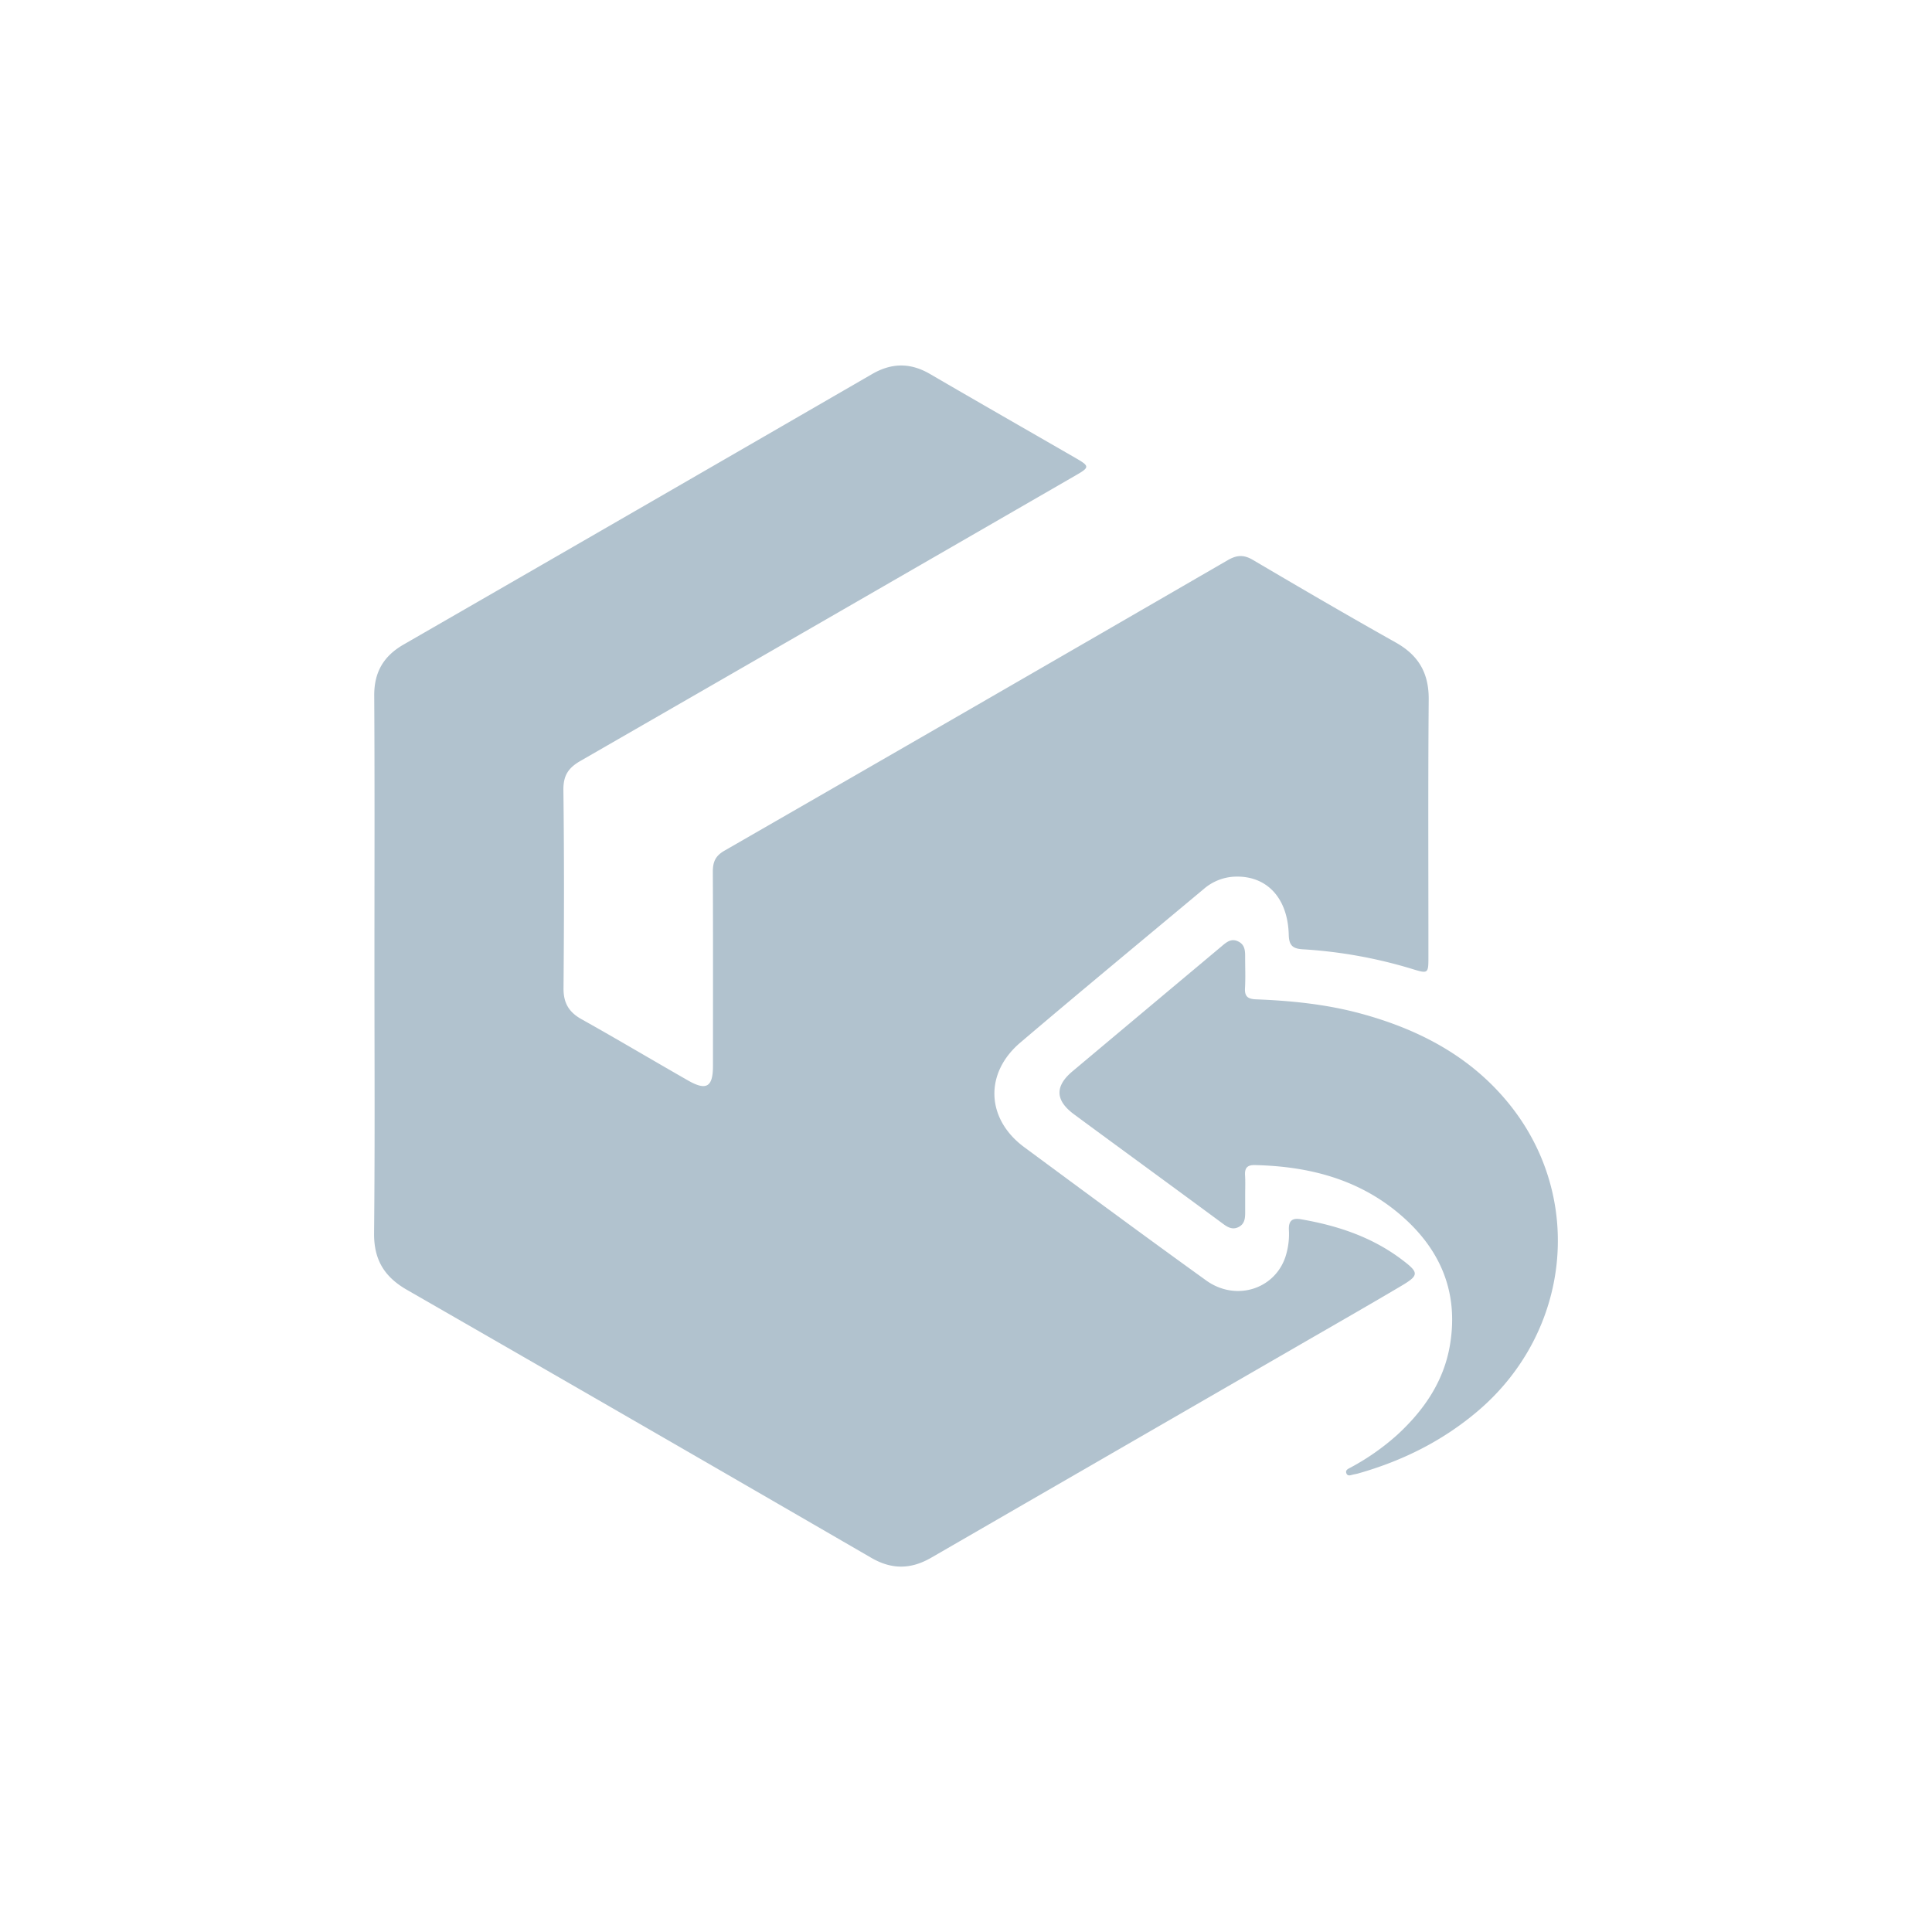 <svg id="Capa_1" data-name="Capa 1" xmlns="http://www.w3.org/2000/svg" viewBox="0 0 1200 1200"><defs><style>.cls-1{fill:#b1c2ce;}</style></defs><title>icono-nordikhaus</title><path class="cls-1" d="M232.57,599.37c0-55.76.2-111.53-.13-167.29-0.09-14.57,5.78-24.57,18.22-31.73q145.6-83.87,291-168c12.2-7.06,23.81-7.14,36-.05,30,17.5,60.19,34.74,90.28,52.11,9,5.17,9,5.83-.05,11q-153.59,88.7-307.31,177.18c-7.7,4.42-10.76,9.2-10.64,18.23,0.51,41,.42,82,0.08,122.93-0.08,9.2,3.29,14.9,11.25,19.34,22.18,12.39,44,25.41,66.07,38,11.41,6.53,15.49,4.1,15.5-9,0-40.2.1-80.4-.09-120.6,0-6.05,1.55-9.86,7.17-13.09q156.46-90,312.61-180.44c5.61-3.25,9.93-3.57,15.61-.22,29.49,17.38,59.05,34.64,88.9,51.39,14.18,8,20.5,19.05,20.36,35.41-0.45,53.43-.16,106.86-0.18,160.29,0,9.78-.31,10-9.59,7.16A293.73,293.73,0,0,0,809,589.61c-6.24-.39-8.37-2.6-8.53-8.94-0.58-23.13-13.81-37-33.67-36.16a31.35,31.35,0,0,0-19.13,7.67c-38,31.76-76.2,63.3-113.93,95.39-22.46,19.1-21.2,47.48,2.41,64.94,37.53,27.75,75.09,55.48,113,82.78,18.19,13.12,42.32,5.7,49.19-14.45A45.69,45.69,0,0,0,800.56,764c-0.25-5.37,1.69-7.68,7.31-6.72,22.78,3.9,44.26,11,62.93,25.15,10.7,8.08,10.72,9.67-.71,16.43-20.54,12.14-41.24,24-61.9,35.92q-114.86,66.32-229.7,132.68c-12.71,7.37-24.58,7.51-37.35.11q-144-83.45-288.37-166.42c-14.09-8.08-20.58-18.74-20.42-35.24C232.91,710.38,232.57,654.88,232.57,599.37Z"/><path class="cls-1" d="M773.4,741.9c0,3.74,0,7.48,0,11.22s-0.35,7.1-4.07,9-6.73.22-9.69-2q-20.45-15.09-40.95-30.11c-17.2-12.63-34.45-25.21-51.61-37.9-11.7-8.65-12-17.46-.86-26.77q46.27-38.82,92.57-77.6c2.92-2.45,5.8-5,10-3.12,4.51,2,4.62,5.94,4.59,10,0,6.38.27,12.78-.09,19.14-0.29,5.26,1.85,6.75,6.87,6.95,22,0.85,43.86,3.07,65.2,8.88,36.31,9.88,68.5,26.78,92.41,56.61,46.58,58.14,37.63,141.28-19.78,190.15-21.88,18.62-46.82,31-74.25,38.8-1.06.3-2.15,0.48-3.22,0.72-1.47.32-3.29,1.22-4.15-.54-1.1-2.27,1.14-3.06,2.57-3.85a147.52,147.52,0,0,0,29.1-20.44c16.56-15.3,28.87-33.24,32.61-55.95,5.53-33.58-6.75-60.55-32.24-81.75-25.67-21.35-56.26-28.94-89-29.69-4.64-.11-6.34,1.76-6.09,6.25C773.58,734,773.4,737.94,773.4,741.9Z"/></svg>
